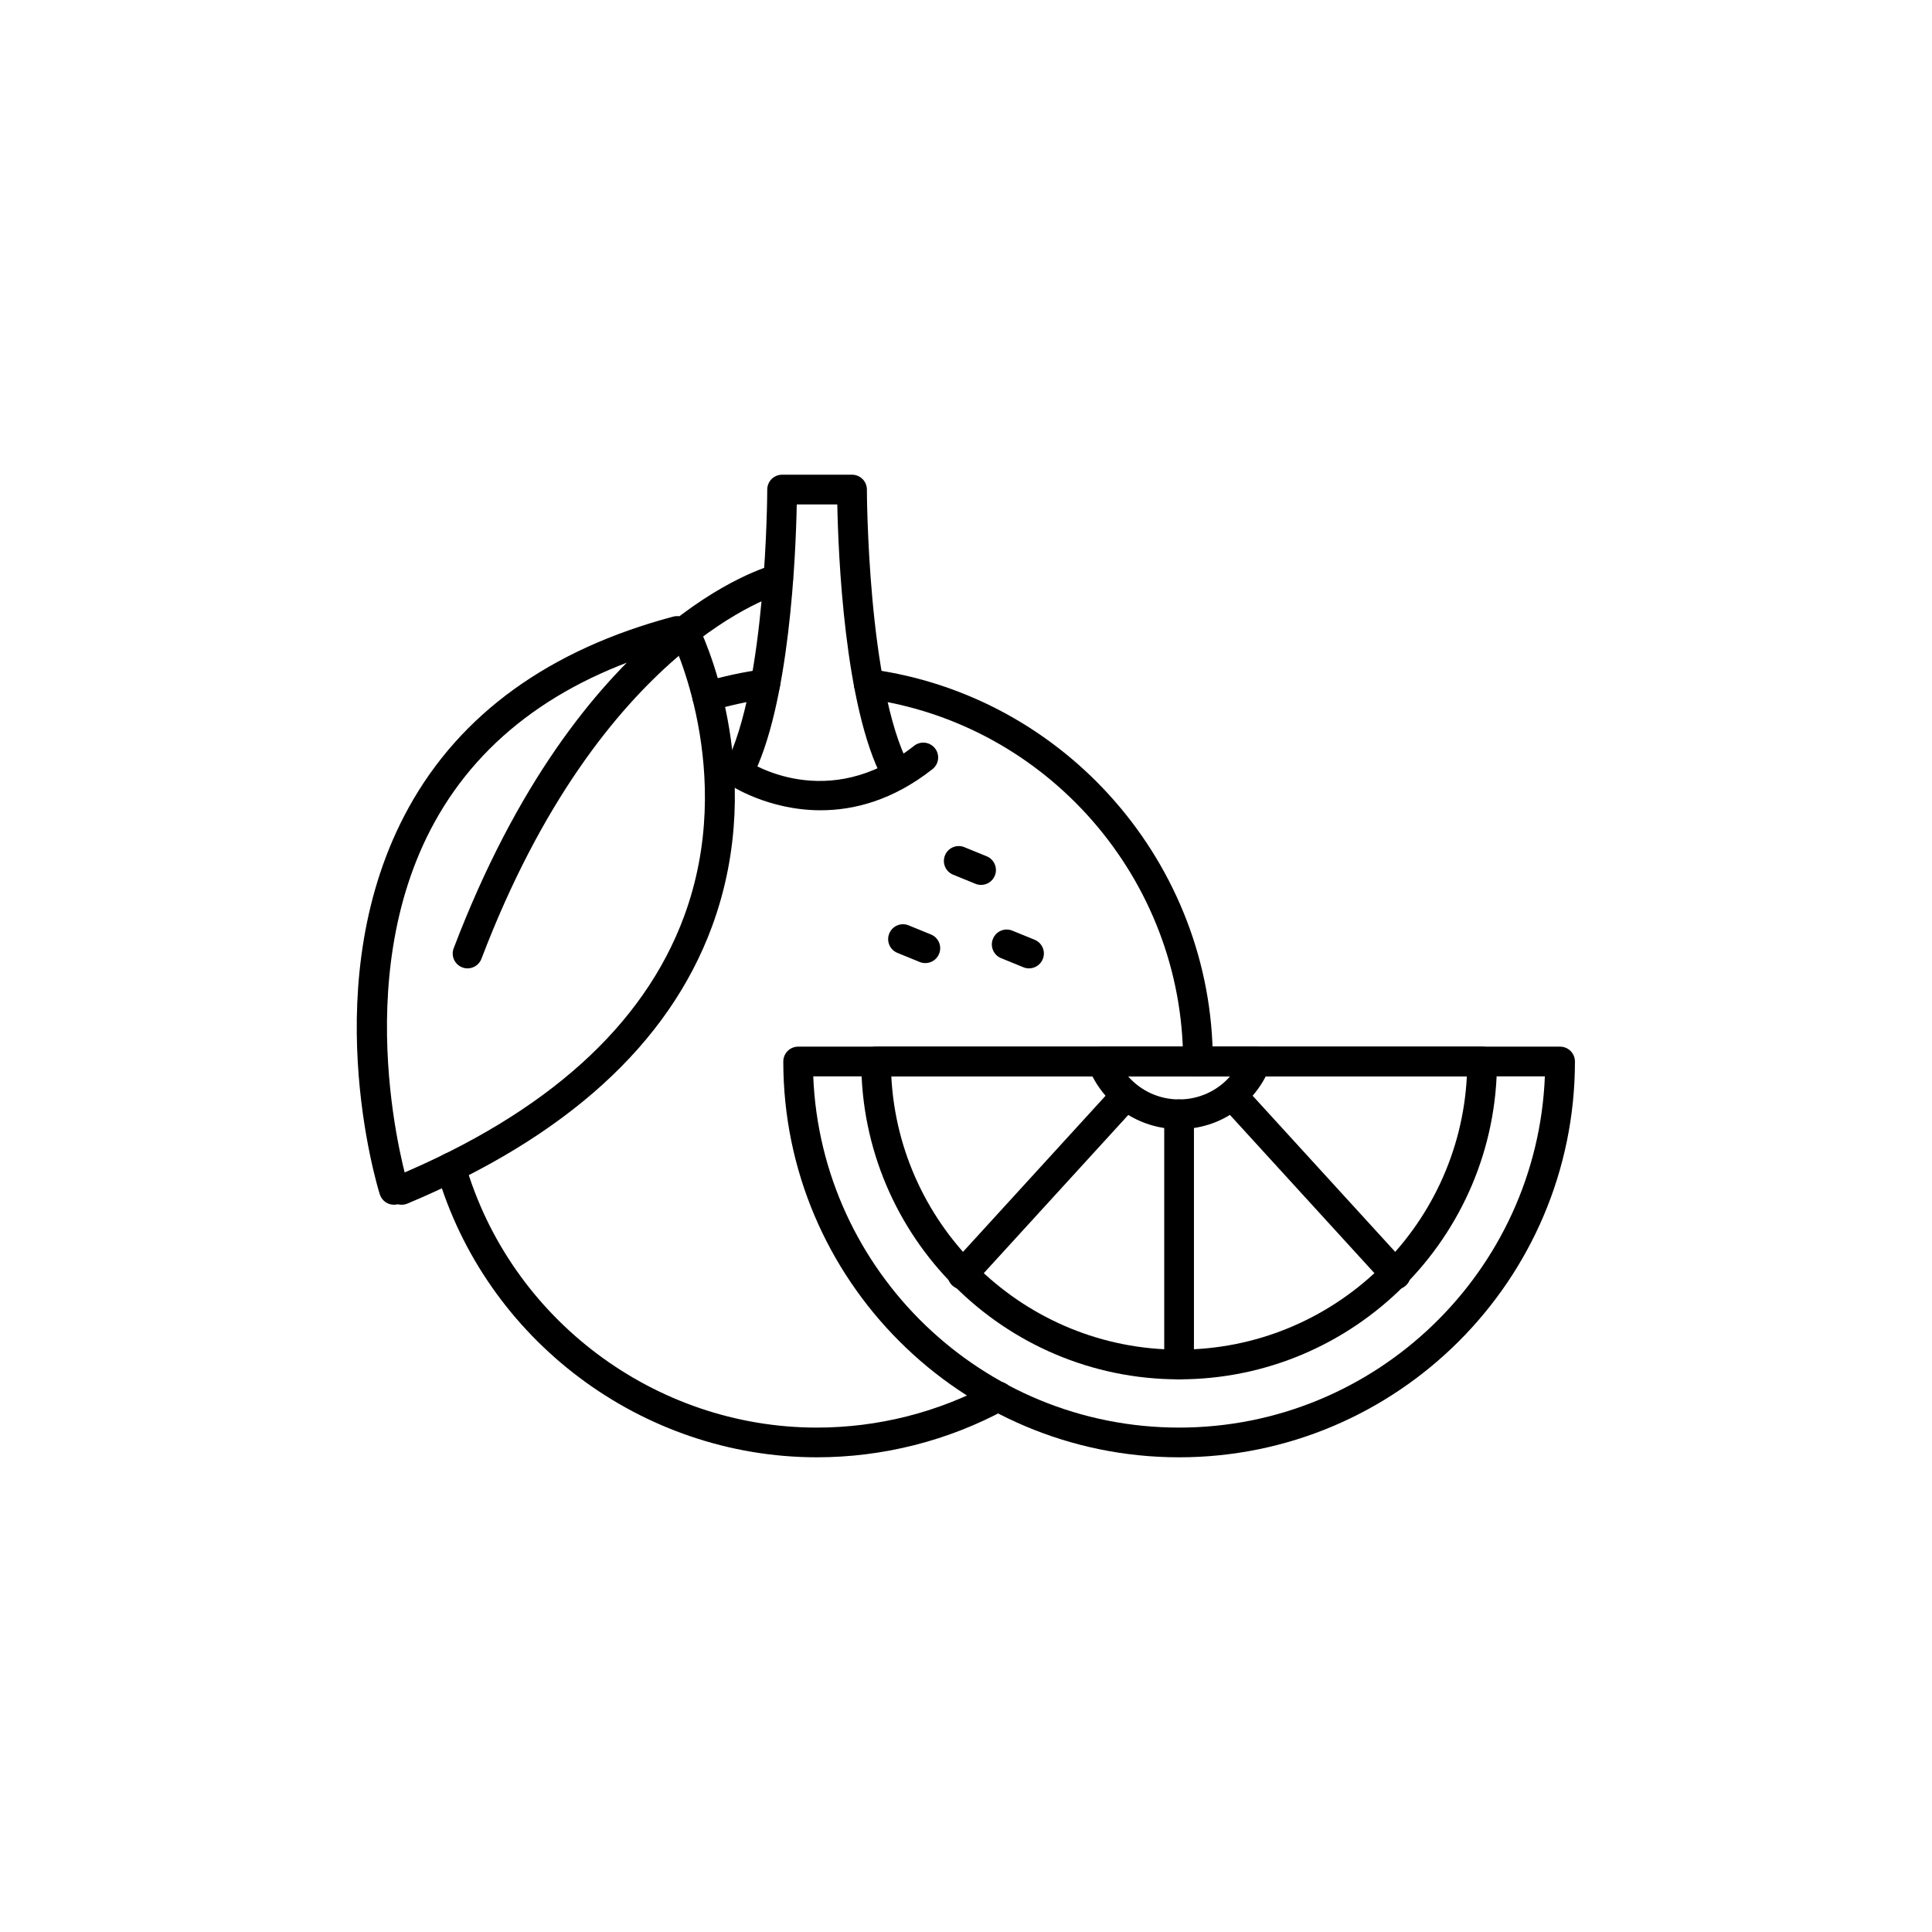 <?xml version="1.0" encoding="UTF-8"?>
<!-- Uploaded to: ICON Repo, www.svgrepo.com, Generator: ICON Repo Mixer Tools -->
<svg fill="#000000" width="800px" height="800px" version="1.1" viewBox="144 144 512 512" xmlns="http://www.w3.org/2000/svg">
 <g>
  <path d="m360.5 530.2c-46.445 0-87.891-31.133-100.79-75.723-0.598-2.086 0.598-4.266 2.691-4.871 2.062-0.59 4.266 0.598 4.871 2.691 11.926 41.234 50.254 70.031 93.219 70.031 16.152 0 32.141-4.047 46.25-11.707 1.875-1.023 4.297-0.332 5.336 1.582 1.039 1.914 0.332 4.297-1.582 5.336-15.254 8.281-32.539 12.66-50 12.66z"/>
  <path d="m461.47 429.23c-2.172 0-3.938-1.762-3.938-3.938 0-48.32-36.047-89.648-83.844-96.133-2.148-0.293-3.66-2.273-3.371-4.434 0.293-2.148 2.211-3.668 4.434-3.371 51.68 7.016 90.66 51.695 90.66 103.94-0.008 2.172-1.77 3.934-3.941 3.934z"/>
  <path d="m331.41 332.53c-1.691 0-3.258-1.102-3.769-2.801-0.629-2.078 0.551-4.273 2.637-4.902 5.211-1.566 10.605-2.731 15.996-3.465 2.203-0.309 4.141 1.219 4.434 3.371 0.293 2.156-1.211 4.141-3.371 4.434-5 0.676-9.973 1.754-14.801 3.203-0.371 0.105-0.746 0.16-1.125 0.16z"/>
  <path d="m381.44 352.65c-1.41 0-2.769-0.762-3.473-2.094-10.227-19.285-11.832-59.984-12.074-72.879h-10.746c-0.242 12.895-1.852 53.602-12.074 72.879-1.023 1.922-3.394 2.652-5.32 1.637-1.922-1.016-2.652-3.402-1.629-5.32 11.066-20.883 11.203-72.613 11.203-73.133 0-2.172 1.762-3.938 3.938-3.938h18.531c2.172 0 3.938 1.762 3.938 3.938 0 0.52 0.141 52.254 11.203 73.133 1.023 1.922 0.293 4.305-1.629 5.32-0.617 0.309-1.246 0.457-1.867 0.457z"/>
  <path d="m361.49 358.73c-14.051 0-23.984-6.66-24.137-6.769-1.793-1.227-2.234-3.668-1.016-5.457 1.219-1.793 3.668-2.258 5.465-1.031 0.859 0.582 21.539 14.227 44.445-3.824 1.699-1.348 4.172-1.055 5.527 0.652 1.348 1.707 1.055 4.18-0.652 5.527-10.566 8.32-20.887 10.902-29.633 10.902z"/>
  <path d="m250.41 463.27c-1.535 0-3-0.906-3.629-2.418-0.836-2.008 0.109-4.305 2.109-5.148 39.973-16.719 65.668-39.863 76.375-68.785 14.152-38.242-3.211-73.57-3.394-73.918-0.977-1.945-0.195-4.305 1.746-5.281 1.922-0.977 4.312-0.203 5.281 1.746 0.797 1.566 19.074 38.77 3.746 80.191-11.492 31.055-38.645 55.719-80.711 73.32-0.5 0.199-1.02 0.293-1.523 0.293z"/>
  <path d="m248.41 463.27c-1.676 0-3.227-1.078-3.762-2.762-0.723-2.305-17.391-57.055 7.629-102.44 13.707-24.867 37.289-41.91 70.094-50.648 2.133-0.582 4.266 0.691 4.816 2.785 0.559 2.102-0.691 4.258-2.785 4.816-30.637 8.156-52.57 23.906-65.203 46.801-23.402 42.398-7.195 95.793-7.031 96.328 0.645 2.078-0.512 4.281-2.59 4.93-0.379 0.133-0.781 0.188-1.168 0.188z"/>
  <path d="m267.91 400.63c-0.473 0-0.938-0.078-1.402-0.262-2.031-0.77-3.055-3.047-2.273-5.078 33.324-87.535 82.934-101.14 85.035-101.68 2.133-0.551 4.234 0.73 4.777 2.824 0.543 2.102-0.723 4.242-2.809 4.793-0.48 0.125-47.91 13.5-79.648 96.855-0.602 1.582-2.098 2.551-3.68 2.551z"/>
  <path d="m456.47 443.23c-10.723 0-20.176-6.481-24.105-16.5-0.473-1.211-0.316-2.582 0.418-3.652 0.738-1.078 1.953-1.715 3.25-1.715h40.871c1.301 0 2.519 0.645 3.25 1.715s0.883 2.441 0.418 3.652c-3.926 10.023-13.387 16.5-24.102 16.5zm-13.523-13.996c3.352 3.832 8.211 6.125 13.523 6.125 5.305 0 10.172-2.289 13.523-6.125z"/>
  <path d="m456.47 509.54c-46.445 0-84.23-37.785-84.23-84.238 0-2.172 1.762-3.938 3.938-3.938h160.6c2.172 0 3.938 1.762 3.938 3.938-0.004 46.441-37.797 84.238-84.242 84.238zm-76.266-80.305c2.062 40.281 35.48 72.43 76.266 72.43 40.793 0 74.211-32.141 76.266-72.43z"/>
  <path d="m456.47 530.2c-57.844 0-104.89-47.059-104.89-104.89 0-2.172 1.762-3.938 3.938-3.938h201.92c2.172 0 3.938 1.762 3.938 3.938-0.004 57.844-47.062 104.89-104.9 104.89zm-96.953-100.96c2.078 51.68 44.77 93.086 96.945 93.086 52.176 0 94.875-41.406 96.945-93.086z"/>
  <path d="m399.04 485.71c-0.945 0-1.898-0.34-2.652-1.031-1.605-1.465-1.723-3.953-0.25-5.566l43.289-47.398c1.473-1.598 3.961-1.715 5.559-0.25 1.605 1.465 1.723 3.953 0.25 5.566l-43.289 47.398c-0.781 0.848-1.836 1.281-2.906 1.281z"/>
  <path d="m513.91 485.71c-1.07 0-2.133-0.434-2.906-1.281l-43.281-47.398c-1.473-1.605-1.355-4.094 0.25-5.559s4.102-1.348 5.559 0.25l43.281 47.398c1.473 1.605 1.355 4.094-0.25 5.559-0.754 0.691-1.707 1.031-2.652 1.031z"/>
  <path d="m456.47 509.54c-2.172 0-3.938-1.762-3.938-3.938v-66.305c0-2.172 1.762-3.938 3.938-3.938 2.172 0 3.938 1.762 3.938 3.938v66.305c0 2.172-1.766 3.938-3.938 3.938z"/>
  <path d="m403.99 378.51c-0.496 0-1-0.094-1.488-0.293l-5.918-2.418c-2.008-0.82-2.977-3.117-2.148-5.133 0.82-2.016 3.117-2.984 5.133-2.156l5.918 2.418c2.008 0.82 2.977 3.117 2.148 5.133-0.621 1.527-2.094 2.449-3.644 2.449z"/>
  <path d="m416.7 400.63c-0.496 0-1-0.094-1.488-0.293l-5.918-2.418c-2.008-0.82-2.977-3.117-2.148-5.133 0.82-2.016 3.117-2.984 5.133-2.156l5.918 2.418c2.008 0.82 2.977 3.117 2.148 5.133-0.621 1.52-2.094 2.449-3.644 2.449z"/>
  <path d="m389.22 399.23c-0.496 0-1-0.094-1.488-0.293l-5.918-2.418c-2.008-0.82-2.977-3.117-2.148-5.133 0.82-2.016 3.109-2.984 5.133-2.156l5.918 2.418c2.008 0.82 2.977 3.117 2.148 5.133-0.621 1.527-2.094 2.449-3.644 2.449z"/>
 </g>
</svg>